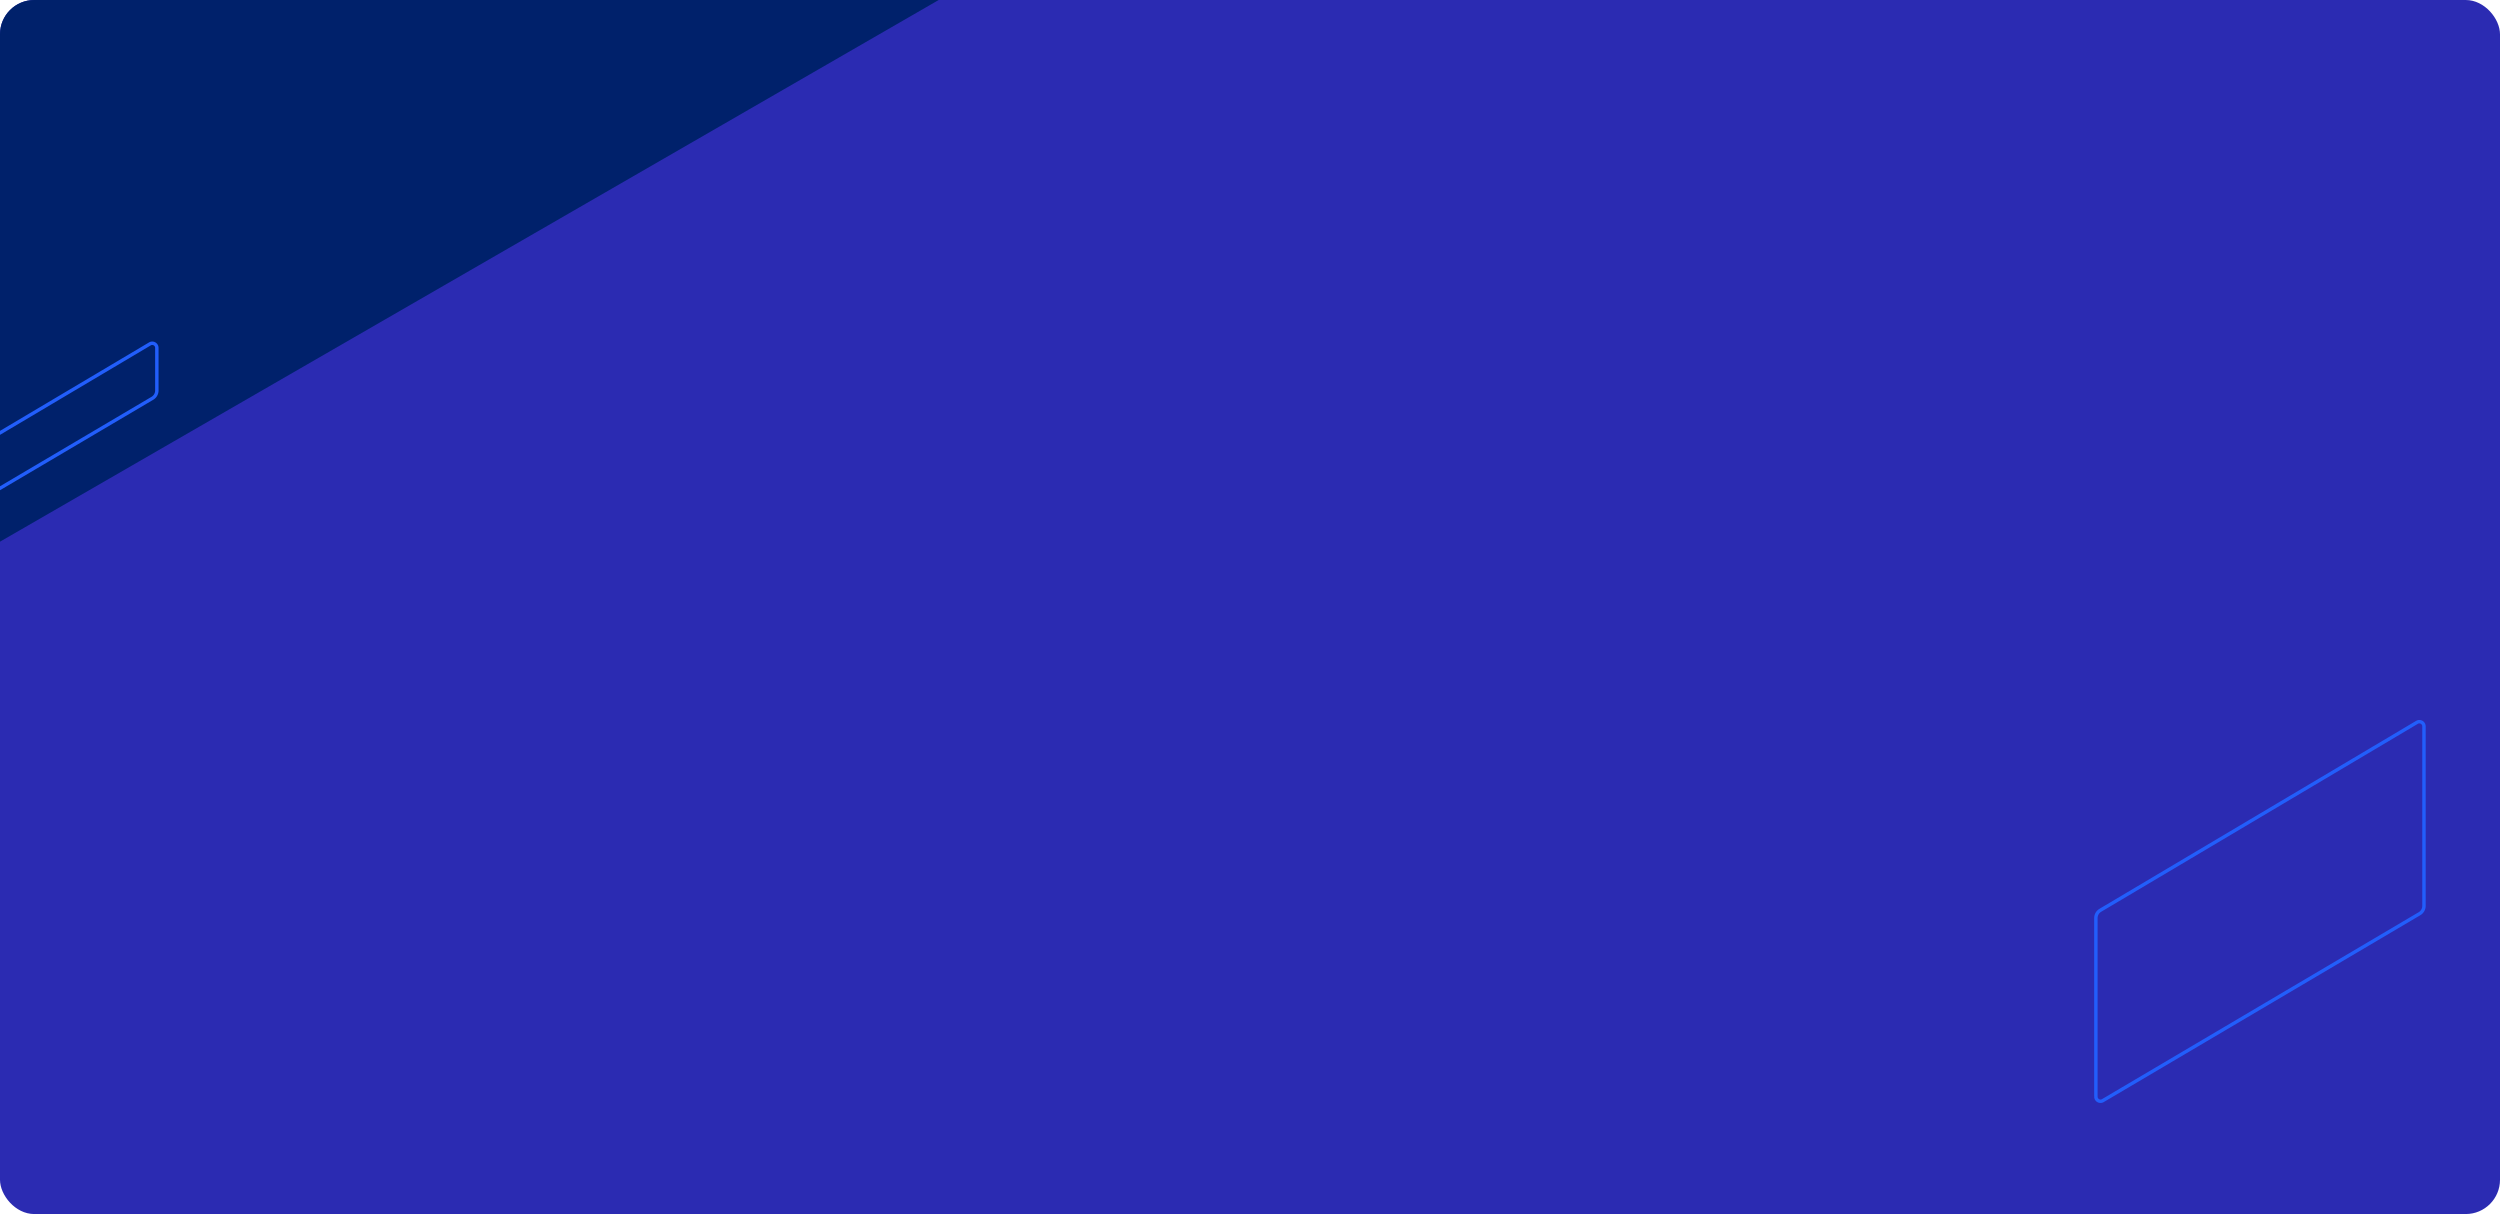 <?xml version="1.0" encoding="utf-8"?>
<svg xmlns="http://www.w3.org/2000/svg" viewBox="0 0 1460 709" width="1460" height="709">
  <defs>
    <clipPath id="a">
      <rect width="1460" height="678" class="a" rx="20" transform="translate(230 476)" />
    </clipPath>
    <style>
      .a{fill:#2b2bb2}.c{fill:none;stroke:#225efb;stroke-width:2px}
    </style>
  </defs>
  <g transform="translate(-230 -476)">
    <rect width="1460" height="709" class="a" rx="20" transform="translate(230 476)" />
    <g clip-path="url(#a)">
      <path d="M1454 1012.2v104.3a2.7 2.7 0 0 0 4 2.3l185-109.2a5.3 5.3 0 0 0 2.6-4.6V900.1a2.7 2.7 0 0 0-4-2.3l-185 109.8a5.3 5.3 0 0 0-2.6 4.6Z" class="c" />
      <path fill="#00216b" d="M24.1 535.8v355.9a11.2 11.2 0 0 0 16.9 9.7l774.8-447.1a22.5 22.5 0 0 0 11.2-19.4V76.3a11.2 11.2 0 0 0-17-9.7L35.3 516.4a22.5 22.5 0 0 0-11.1 19.4Z" />
      <path d="M130 791.2v24.3a2.7 2.7 0 0 0 4 2.3l185-109.2a5.3 5.3 0 0 0 2.6-4.6v-24.9a2.7 2.7 0 0 0-4-2.3l-185 109.8a5.3 5.3 0 0 0-2.6 4.6Z" class="c" />
    </g>
  </g>
</svg>